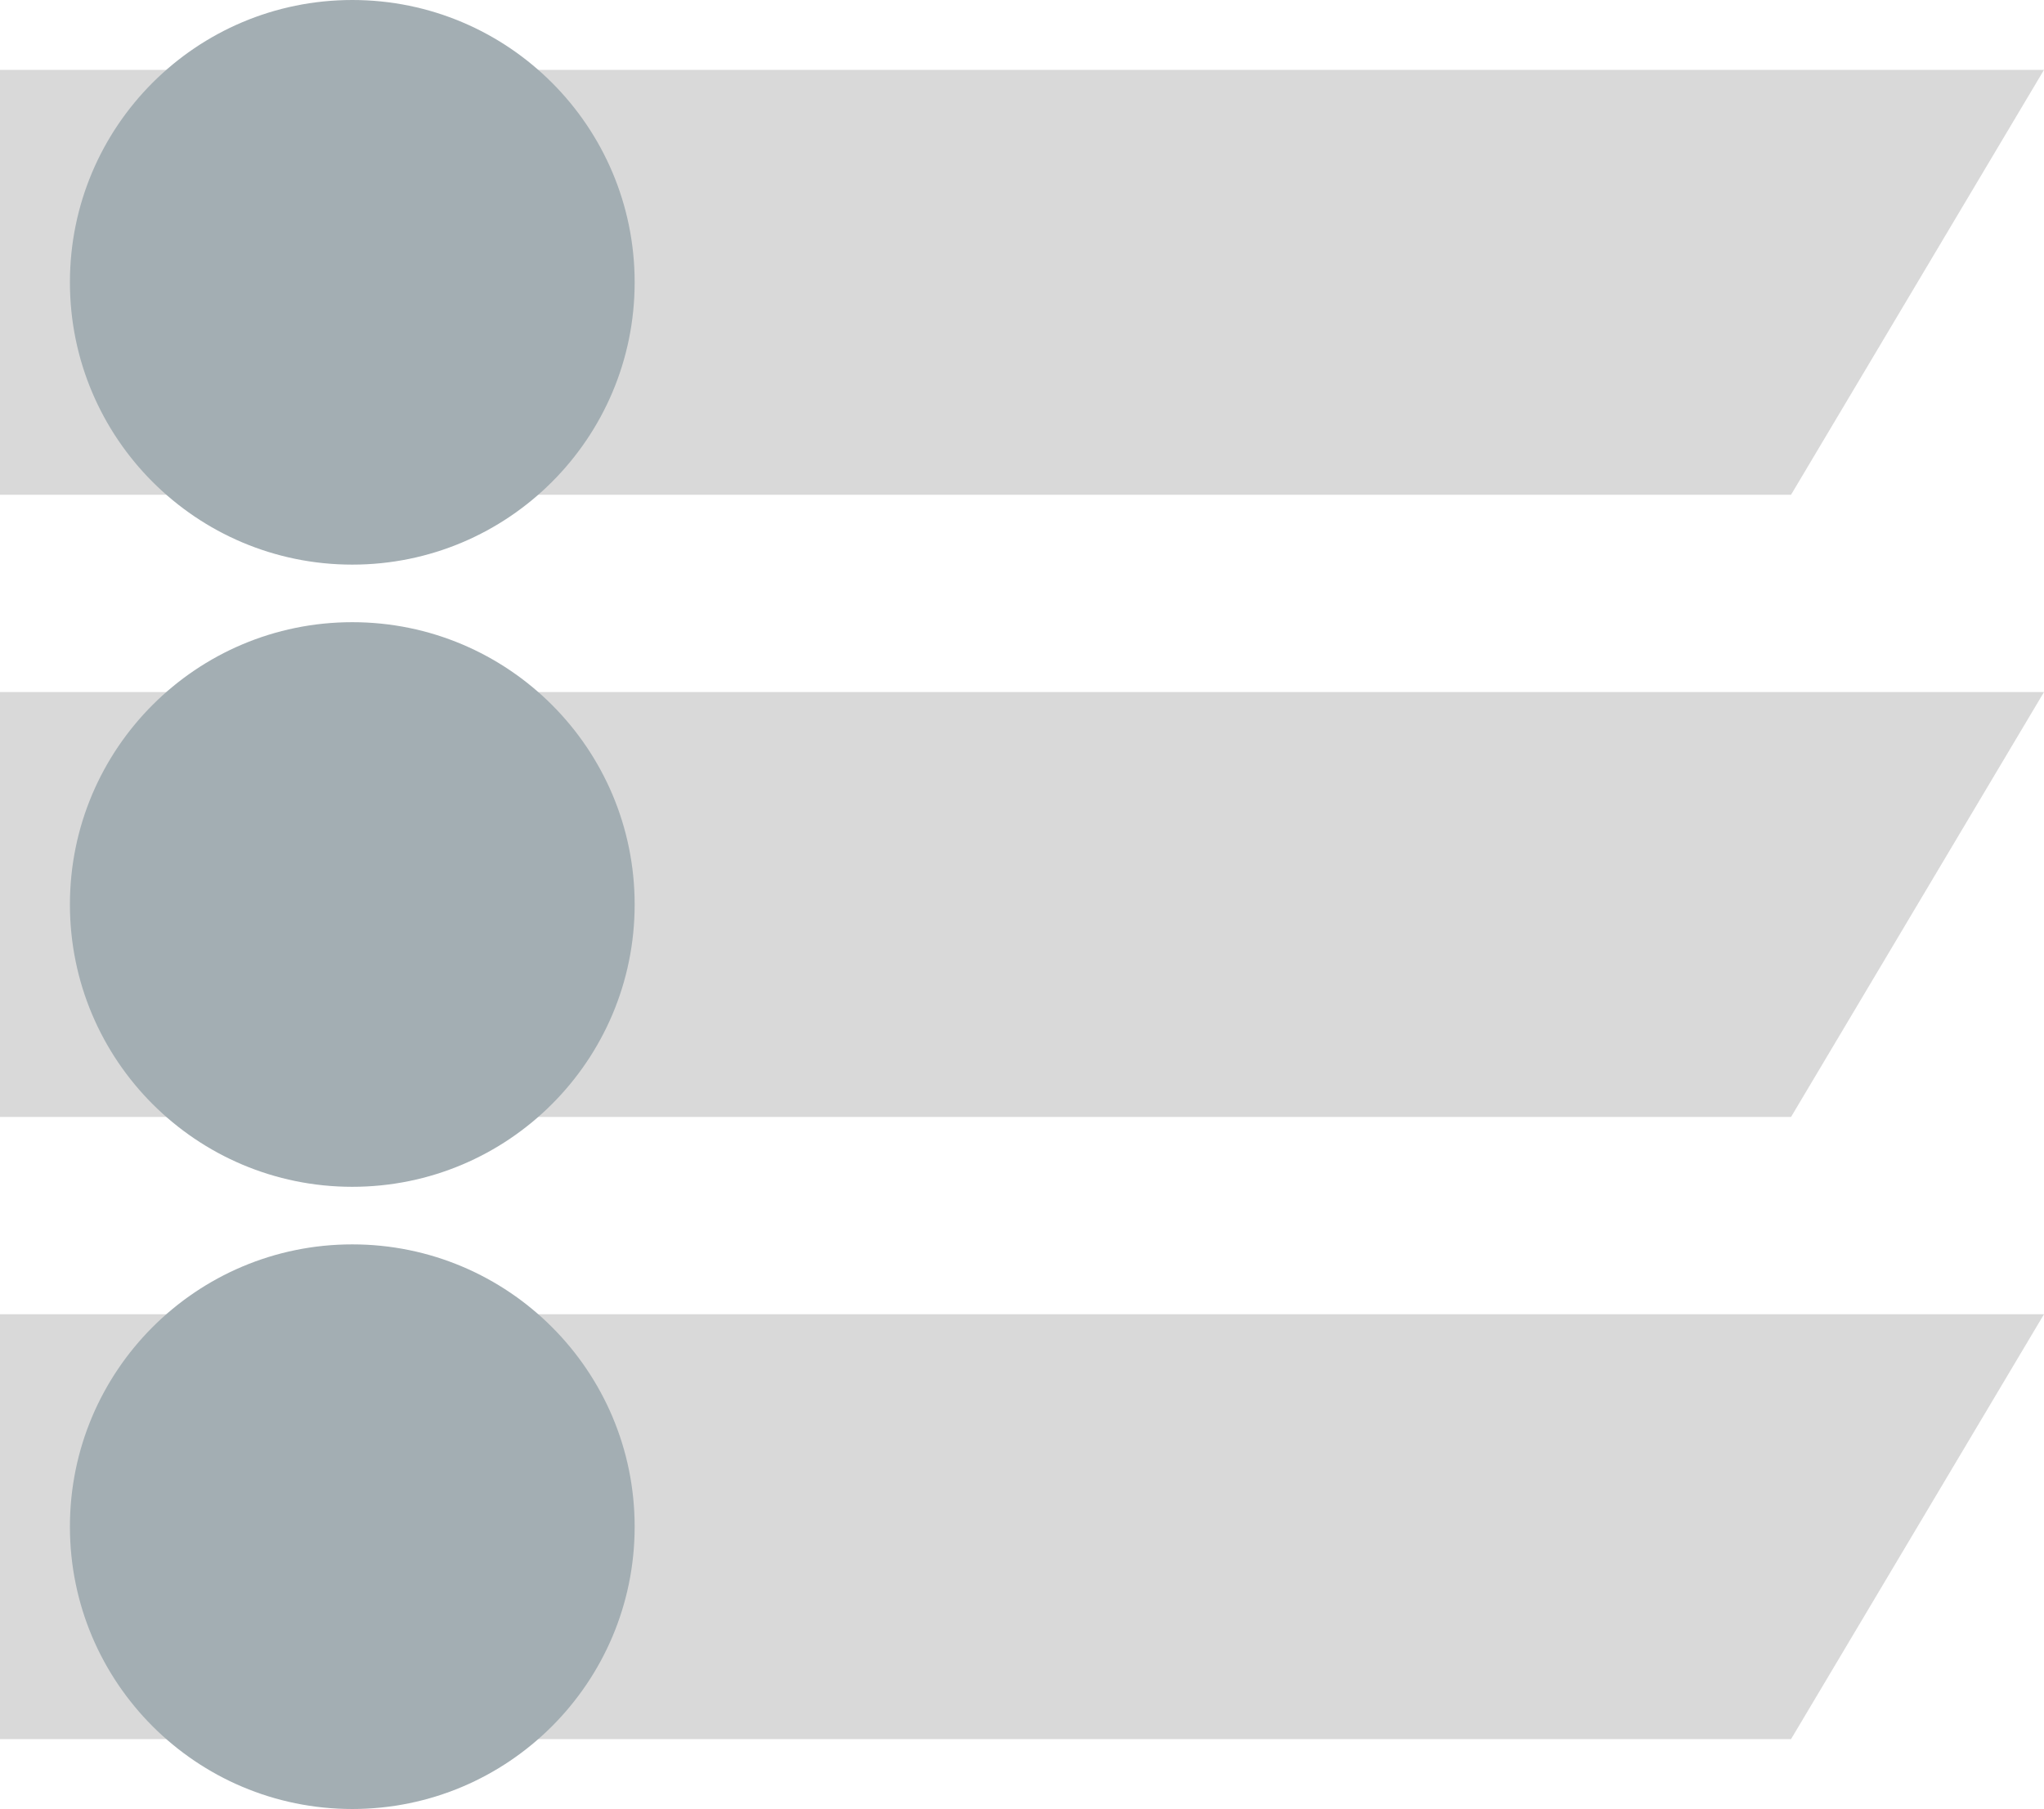 <?xml version="1.0" encoding="UTF-8" standalone="no"?><svg xmlns="http://www.w3.org/2000/svg" xmlns:xlink="http://www.w3.org/1999/xlink" fill="#000000" height="357.6" preserveAspectRatio="xMidYMid meet" version="1" viewBox="0.0 0.0 404.0 357.6" width="404" zoomAndPan="magnify"><g data-name="Layer 2"><g data-name="Layer 1"><g id="change1_1"><path d="M354 97.81L0 97.81 0 13.81 404 13.81 354 97.81z" fill="#d9d9d9"/></g><g id="change2_1"><circle cx="69.63" cy="55.81" fill="#a3aeb3" r="55.81"/></g><g id="change1_2"><path d="M354 220.81L0 220.81 0 136.81 404 136.81 354 220.81z" fill="#d9d9d9"/></g><g id="change2_2"><circle cx="69.63" cy="178.81" fill="#a3aeb3" r="55.81"/></g><g id="change1_3"><path d="M354 343.81L0 343.81 0 259.81 404 259.81 354 343.81z" fill="#d9d9d9"/></g><g id="change2_3"><circle cx="69.63" cy="301.81" fill="#a3aeb3" r="55.81"/></g></g></g></svg>